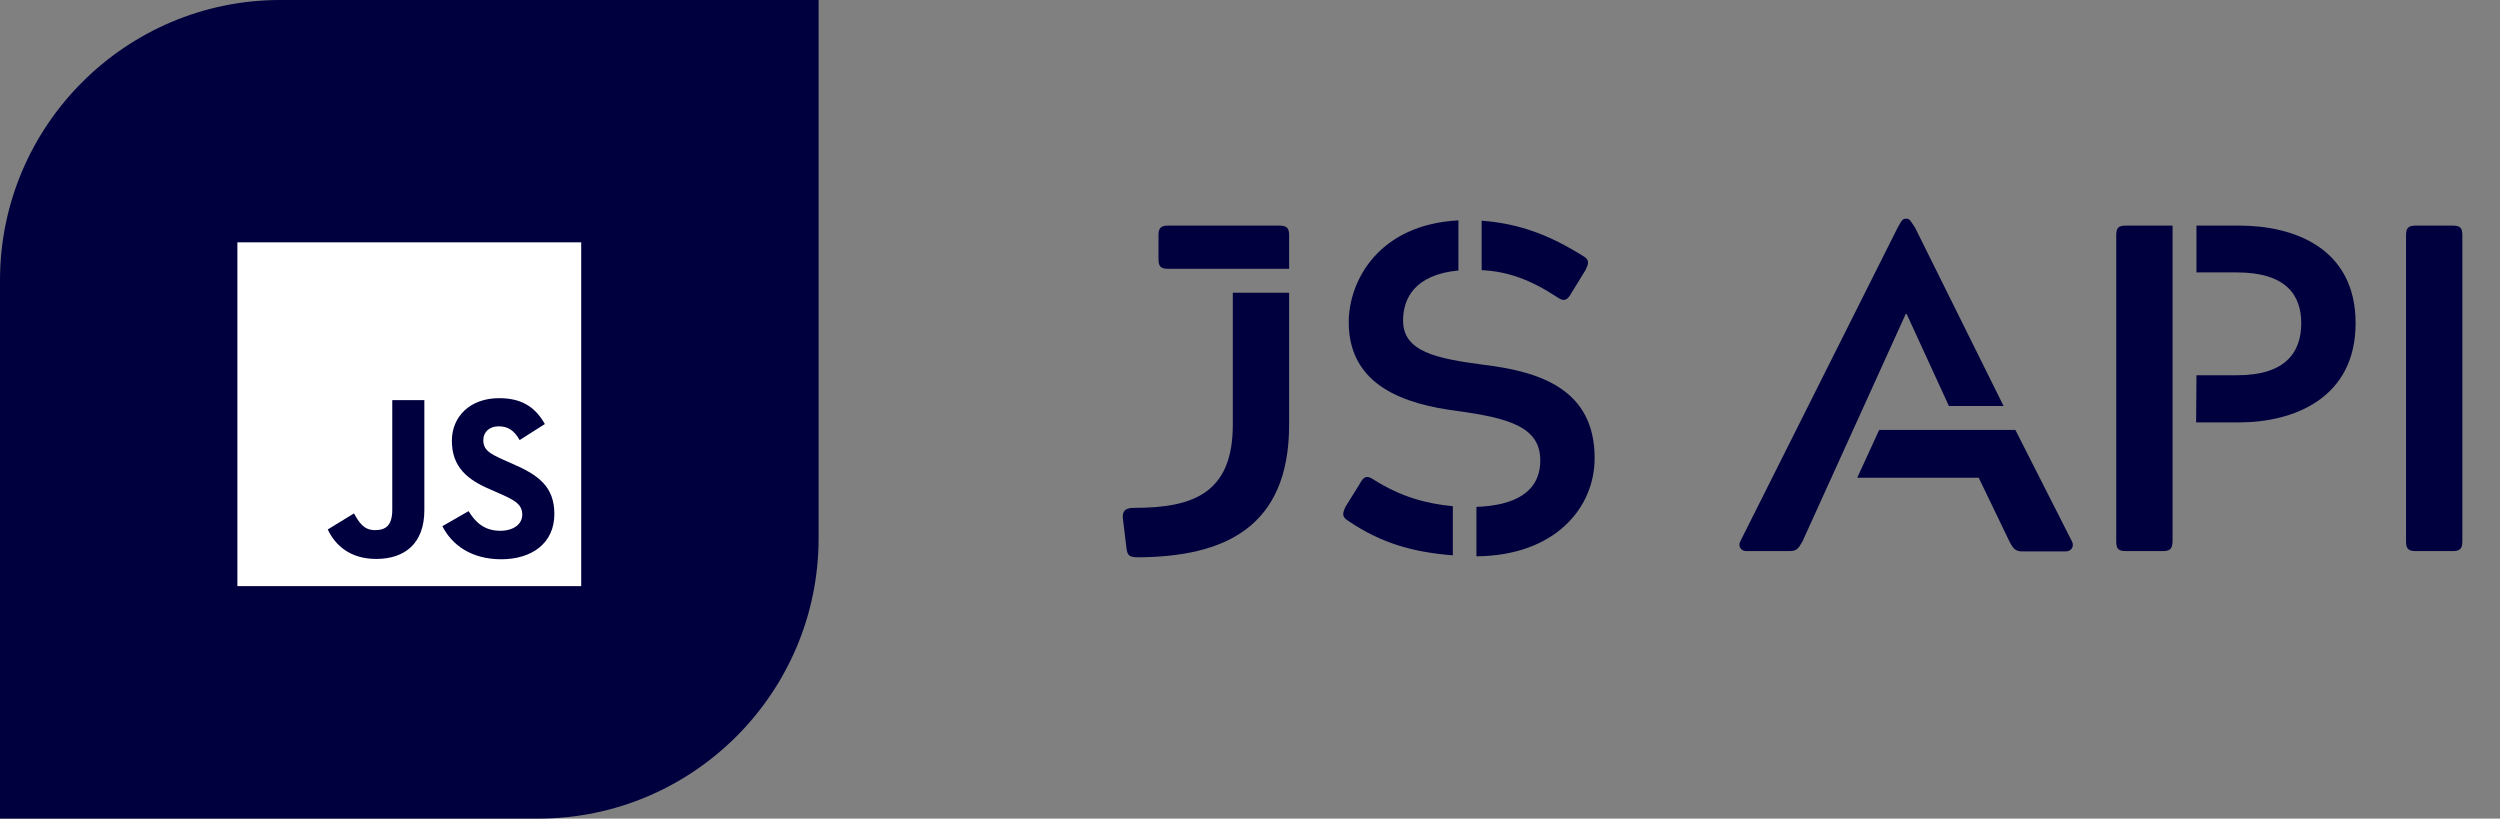 <?xml version="1.0" encoding="utf-8"?>
<!-- Generator: Adobe Illustrator 26.0.0, SVG Export Plug-In . SVG Version: 6.00 Build 0)  -->
<svg version="1.1" id="Ebene_1" xmlns="http://www.w3.org/2000/svg" xmlns:xlink="http://www.w3.org/1999/xlink" x="0px" y="0px"
	 viewBox="0 0 763.5 250" style="enable-background:new 0 0 763.5 250;" xml:space="preserve">
<rect x="0" y="0" width="763.5" height="250" fill="#808080" stroke="none"/>
<style type="text/css">
	.st0{fill:#00003E;}
	.st1{fill:#FFFFFF;}
</style>
<path class="st0" d="M164.4,250H0V85.6C0,38.4,38.4,0,85.6,0H250v164.4C250,211.6,211.6,250,164.4,250z"/>
<g>
	<path class="st1" d="M177.5,74v105h-105V74H177.5z M129.7,122.2h-9.9v33.5c0,4.9-2.1,6.2-5.3,6.2c-3.4,0-4.8-2.3-6.4-5.1l-8,4.9
		c2.3,4.9,6.9,9,14.8,9c8.7,0,14.7-4.7,14.7-14.9v-33.6H129.7z M169.3,157c0-8.3-4.7-11.9-13.1-15.5l-2.5-1.1c-4.2-1.9-6.1-3-6.1-6
		c0-2.4,1.8-4.2,4.7-4.2c2.8,0,4.7,1.2,6.4,4.2l7.7-4.9c-3.2-5.7-7.7-7.9-14-7.9c-8.8,0-14.4,5.6-14.4,13c0,8,4.7,11.9,11.8,14.9
		l2.5,1.1c4.5,2,7.2,3.2,7.2,6.6c0,2.8-2.6,4.9-6.7,4.9c-4.9,0-7.6-2.6-9.7-6l-8,4.6c2.9,5.7,8.8,10.1,18,10.1
		C162.4,170.8,169.3,165.9,169.3,157z"/>
</g>
<g>
	<path class="st0" d="M393.7,89.4v40.3c0,31.5-19.9,40.3-46,40.5c-3.1,0-3.4-0.7-3.7-3l-1.1-9.1c-0.1-2.3,1-3,3.6-3
		c18.2,0,30-4.7,30-25.4V89.4H393.7z M356.8,82.1c-2.3,0-3-0.7-3-3v-7.2c0-2.3,0.7-3,3-3h33.8c2.4,0,3.1,0.7,3.1,3v10.2H356.8z"/>
	<path class="st0" d="M443.7,169.6c-12.8-1-22.3-4-31.9-10.5c-2.1-1.3-1.8-2.3-0.9-4.3l4.4-7.1c1.1-2,2-2.7,4.1-1.3
		c8.5,5.4,16.2,7.4,24.3,8.2V169.6z M445.4,82.6c-13.5,1.3-16.9,8.7-16.9,15.3c0,9.5,10.1,11.6,24.6,13.5
		c17.3,2.1,33.9,7.5,33.9,28.5c0,15.3-12.2,29.8-36.1,30v-15.1c11.5-0.4,19.5-4.4,19.5-14.2c0-10.2-9.5-12.9-25.4-15.1
		c-15.5-2-33.1-7.4-33.1-27.1c0-12.4,8.9-29.8,33.5-31.1V82.6z M452.5,67.4c11.8,0.9,20.9,4.5,31,10.8c2,1.1,1.7,2.3,0.7,4.3l-4.3,7
		c-1.1,2-2.1,2.8-4.1,1.4c-8.7-5.7-15.5-8-23.3-8.4L452.5,67.4L452.5,67.4z"/>
	<path class="st0" d="M595.2,124l-12.9-28.1H582l-31.5,69.4c-1.3,2.3-1.8,3-4,3h-13.2c-1.7,0-2.6-1.6-1.8-3l48-95.7
		c1-1.7,1.4-2.8,2.4-2.8h0.4c1.1,0,1.4,1.1,2.6,2.8l27,54.4C611.9,124,595.2,124,595.2,124z M615.5,131.3l17.3,34.1
		c0.7,1.4-0.1,3-2,3h-13.1c-2.1,0-2.8-0.7-4-3l-9.4-19.5h-37.1l6.7-14.6L615.5,131.3L615.5,131.3z"/>
	<path class="st0" d="M663.5,165.3c-0.1,2.3-0.7,3-3,3h-11.2c-2.4,0-3-0.7-3-3V71.9c0-2.4,0.7-3,3-3h14.2V165.3z M670.8,114.6h12.4
		c14.8,0,19.6-7,19.6-15.9c0-8.7-4.8-15.5-19.6-15.5h-12.4V68.9h13.1c16.6,0,35.5,6.8,35.5,29.8s-19,30.3-35.6,30.3h-13.1
		L670.8,114.6L670.8,114.6z"/>
	<path class="st0" d="M734.8,71.9c0-2.3,0.7-3,3-3H749c2.4,0,3,0.7,3,3v93.4c0,2.3-0.7,3-3,3h-11.2c-2.3,0-3-0.7-3-3V71.9z"/>
</g>
</svg>
